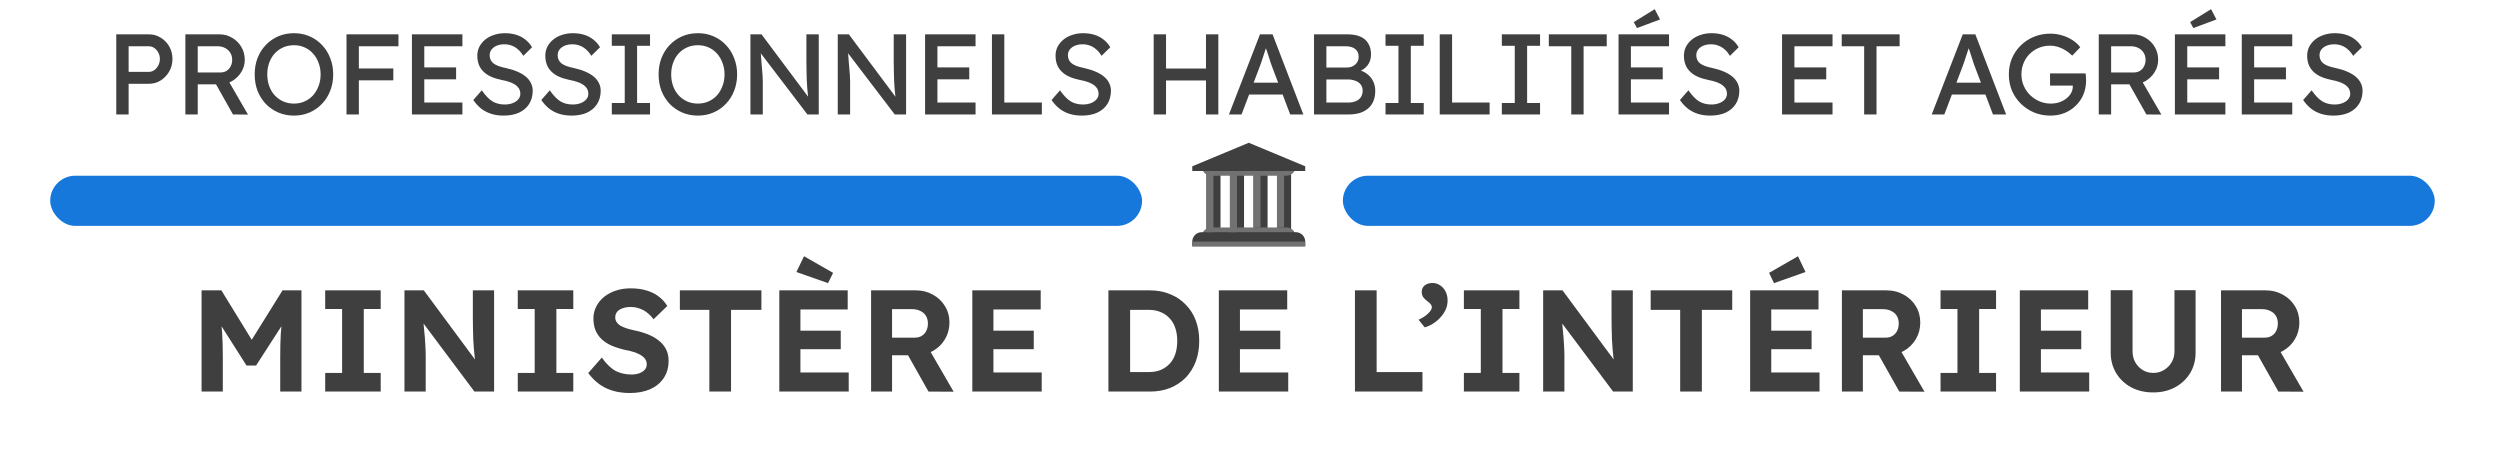 <?xml version="1.0" encoding="UTF-8"?>
<svg xmlns="http://www.w3.org/2000/svg" width="415" height="75" viewBox="0 0 415 75" fill="none">
  <path d="M19.3 19V5.7H24.715C25.437 5.7 26.09 5.884 26.672 6.251C27.267 6.606 27.742 7.093 28.097 7.714C28.452 8.335 28.629 9.025 28.629 9.785C28.629 10.545 28.452 11.235 28.097 11.856C27.742 12.477 27.267 12.977 26.672 13.357C26.09 13.724 25.437 13.908 24.715 13.908H21.352V19H19.3ZM21.352 11.932H24.677C25.019 11.932 25.329 11.837 25.608 11.647C25.887 11.444 26.108 11.185 26.273 10.868C26.451 10.539 26.539 10.178 26.539 9.785C26.539 9.392 26.451 9.038 26.273 8.721C26.108 8.404 25.887 8.151 25.608 7.961C25.329 7.771 25.019 7.676 24.677 7.676H21.352V11.932ZM30.772 19V5.7H36.434C37.194 5.7 37.891 5.89 38.524 6.27C39.17 6.637 39.683 7.144 40.063 7.79C40.443 8.423 40.633 9.139 40.633 9.937C40.633 10.659 40.443 11.33 40.063 11.951C39.683 12.572 39.176 13.072 38.543 13.452C37.91 13.819 37.207 14.003 36.434 14.003H32.824V19H30.772ZM38.676 19L35.294 12.996L37.403 12.521L41.165 19.019L38.676 19ZM32.824 12.027H36.624C36.992 12.027 37.321 11.938 37.612 11.761C37.904 11.571 38.132 11.318 38.296 11.001C38.461 10.672 38.543 10.311 38.543 9.918C38.543 9.475 38.435 9.088 38.22 8.759C38.017 8.417 37.726 8.151 37.346 7.961C36.979 7.771 36.561 7.676 36.092 7.676H32.824V12.027ZM48.795 19.19C47.857 19.19 46.99 19.019 46.192 18.677C45.406 18.335 44.716 17.86 44.121 17.252C43.538 16.631 43.082 15.909 42.753 15.086C42.436 14.25 42.278 13.338 42.278 12.35C42.278 11.362 42.436 10.456 42.753 9.633C43.082 8.797 43.538 8.075 44.121 7.467C44.716 6.846 45.406 6.365 46.192 6.023C46.99 5.681 47.857 5.51 48.795 5.51C49.732 5.51 50.593 5.681 51.379 6.023C52.177 6.365 52.867 6.846 53.45 7.467C54.045 8.088 54.501 8.816 54.818 9.652C55.147 10.475 55.312 11.375 55.312 12.35C55.312 13.325 55.147 14.231 54.818 15.067C54.501 15.89 54.045 16.612 53.45 17.233C52.867 17.854 52.177 18.335 51.379 18.677C50.593 19.019 49.732 19.19 48.795 19.19ZM48.795 17.195C49.441 17.195 50.03 17.075 50.562 16.834C51.106 16.593 51.575 16.258 51.968 15.827C52.36 15.384 52.664 14.871 52.88 14.288C53.108 13.693 53.222 13.047 53.222 12.35C53.222 11.653 53.108 11.014 52.88 10.431C52.664 9.836 52.36 9.323 51.968 8.892C51.575 8.449 51.106 8.107 50.562 7.866C50.03 7.625 49.441 7.505 48.795 7.505C48.149 7.505 47.553 7.625 47.009 7.866C46.477 8.107 46.008 8.442 45.603 8.873C45.21 9.304 44.906 9.817 44.691 10.412C44.475 10.995 44.368 11.641 44.368 12.35C44.368 13.047 44.475 13.693 44.691 14.288C44.906 14.883 45.21 15.396 45.603 15.827C46.008 16.258 46.477 16.593 47.009 16.834C47.553 17.075 48.149 17.195 48.795 17.195ZM57.52 19V5.7H59.572V19H57.52ZM58.432 13.338V11.362H65.291V13.338H58.432ZM58.432 7.676V5.7H66.146V7.676H58.432ZM68.38 19V5.7H76.759V7.676H70.432V17.024H76.759V19H68.38ZM69.311 13.167V11.191H75.714V13.167H69.311ZM83.585 19.19C82.862 19.19 82.191 19.095 81.57 18.905C80.963 18.715 80.405 18.43 79.898 18.05C79.404 17.657 78.961 17.176 78.569 16.606L79.975 14.991C80.595 15.878 81.191 16.492 81.76 16.834C82.331 17.176 83.008 17.347 83.793 17.347C84.275 17.347 84.712 17.271 85.105 17.119C85.497 16.967 85.808 16.758 86.035 16.492C86.263 16.226 86.377 15.922 86.377 15.58C86.377 15.352 86.34 15.137 86.263 14.934C86.188 14.731 86.067 14.548 85.903 14.383C85.751 14.218 85.548 14.066 85.294 13.927C85.054 13.788 84.769 13.667 84.439 13.566C84.11 13.452 83.73 13.357 83.299 13.281C82.615 13.142 82.02 12.958 81.513 12.73C81.007 12.502 80.582 12.217 80.24 11.875C79.898 11.533 79.645 11.147 79.481 10.716C79.316 10.273 79.234 9.779 79.234 9.234C79.234 8.702 79.347 8.208 79.576 7.752C79.816 7.296 80.139 6.903 80.544 6.574C80.963 6.232 81.45 5.972 82.007 5.795C82.565 5.605 83.166 5.51 83.812 5.51C84.496 5.51 85.124 5.599 85.694 5.776C86.263 5.953 86.77 6.219 87.213 6.574C87.657 6.916 88.024 7.34 88.316 7.847L86.871 9.272C86.618 8.854 86.333 8.506 86.016 8.227C85.7 7.936 85.352 7.72 84.972 7.581C84.591 7.429 84.186 7.353 83.755 7.353C83.261 7.353 82.831 7.429 82.463 7.581C82.096 7.733 81.805 7.948 81.59 8.227C81.387 8.493 81.285 8.81 81.285 9.177C81.285 9.443 81.336 9.69 81.438 9.918C81.539 10.133 81.691 10.33 81.894 10.507C82.109 10.672 82.394 10.824 82.749 10.963C83.103 11.09 83.528 11.204 84.022 11.305C84.718 11.457 85.339 11.653 85.883 11.894C86.428 12.122 86.891 12.394 87.27 12.711C87.65 13.028 87.936 13.382 88.126 13.775C88.328 14.168 88.43 14.592 88.43 15.048C88.43 15.897 88.233 16.631 87.841 17.252C87.448 17.873 86.891 18.354 86.168 18.696C85.447 19.025 84.585 19.19 83.585 19.19ZM94.871 19.19C94.149 19.19 93.478 19.095 92.857 18.905C92.249 18.715 91.692 18.43 91.185 18.05C90.691 17.657 90.248 17.176 89.855 16.606L91.261 14.991C91.882 15.878 92.477 16.492 93.047 16.834C93.617 17.176 94.295 17.347 95.08 17.347C95.561 17.347 95.998 17.271 96.391 17.119C96.784 16.967 97.094 16.758 97.322 16.492C97.55 16.226 97.664 15.922 97.664 15.58C97.664 15.352 97.626 15.137 97.55 14.934C97.474 14.731 97.354 14.548 97.189 14.383C97.037 14.218 96.834 14.066 96.581 13.927C96.34 13.788 96.055 13.667 95.726 13.566C95.397 13.452 95.017 13.357 94.586 13.281C93.902 13.142 93.307 12.958 92.8 12.73C92.293 12.502 91.869 12.217 91.527 11.875C91.185 11.533 90.932 11.147 90.767 10.716C90.602 10.273 90.52 9.779 90.52 9.234C90.52 8.702 90.634 8.208 90.862 7.752C91.103 7.296 91.426 6.903 91.831 6.574C92.249 6.232 92.737 5.972 93.294 5.795C93.851 5.605 94.453 5.51 95.099 5.51C95.783 5.51 96.41 5.599 96.98 5.776C97.55 5.953 98.057 6.219 98.5 6.574C98.943 6.916 99.311 7.34 99.602 7.847L98.158 9.272C97.905 8.854 97.62 8.506 97.303 8.227C96.986 7.936 96.638 7.72 96.258 7.581C95.878 7.429 95.473 7.353 95.042 7.353C94.548 7.353 94.117 7.429 93.75 7.581C93.383 7.733 93.091 7.948 92.876 8.227C92.673 8.493 92.572 8.81 92.572 9.177C92.572 9.443 92.623 9.69 92.724 9.918C92.825 10.133 92.977 10.33 93.18 10.507C93.395 10.672 93.68 10.824 94.035 10.963C94.39 11.09 94.814 11.204 95.308 11.305C96.005 11.457 96.625 11.653 97.17 11.894C97.715 12.122 98.177 12.394 98.557 12.711C98.937 13.028 99.222 13.382 99.412 13.775C99.615 14.168 99.716 14.592 99.716 15.048C99.716 15.897 99.52 16.631 99.127 17.252C98.734 17.873 98.177 18.354 97.455 18.696C96.733 19.025 95.872 19.19 94.871 19.19ZM101.559 19V17.1H103.706V7.6H101.559V5.7H107.905V7.6H105.758V17.1H107.905V19H101.559ZM115.845 19.19C114.908 19.19 114.04 19.019 113.242 18.677C112.457 18.335 111.767 17.86 111.171 17.252C110.589 16.631 110.133 15.909 109.803 15.086C109.487 14.25 109.328 13.338 109.328 12.35C109.328 11.362 109.487 10.456 109.803 9.633C110.133 8.797 110.589 8.075 111.171 7.467C111.767 6.846 112.457 6.365 113.242 6.023C114.04 5.681 114.908 5.51 115.845 5.51C116.783 5.51 117.644 5.681 118.429 6.023C119.227 6.365 119.918 6.846 120.5 7.467C121.096 8.088 121.552 8.816 121.868 9.652C122.198 10.475 122.362 11.375 122.362 12.35C122.362 13.325 122.198 14.231 121.868 15.067C121.552 15.89 121.096 16.612 120.5 17.233C119.918 17.854 119.227 18.335 118.429 18.677C117.644 19.019 116.783 19.19 115.845 19.19ZM115.845 17.195C116.491 17.195 117.08 17.075 117.612 16.834C118.157 16.593 118.626 16.258 119.018 15.827C119.411 15.384 119.715 14.871 119.93 14.288C120.158 13.693 120.272 13.047 120.272 12.35C120.272 11.653 120.158 11.014 119.93 10.431C119.715 9.836 119.411 9.323 119.018 8.892C118.626 8.449 118.157 8.107 117.612 7.866C117.08 7.625 116.491 7.505 115.845 7.505C115.199 7.505 114.604 7.625 114.059 7.866C113.527 8.107 113.059 8.442 112.653 8.873C112.261 9.304 111.957 9.817 111.741 10.412C111.526 10.995 111.418 11.641 111.418 12.35C111.418 13.047 111.526 13.693 111.741 14.288C111.957 14.883 112.261 15.396 112.653 15.827C113.059 16.258 113.527 16.593 114.059 16.834C114.604 17.075 115.199 17.195 115.845 17.195ZM124.571 19V5.7H126.414L134.546 16.587L134.242 16.758C134.191 16.441 134.147 16.099 134.109 15.732C134.071 15.352 134.033 14.953 133.995 14.535C133.969 14.104 133.944 13.655 133.919 13.186C133.906 12.705 133.893 12.204 133.881 11.685C133.868 11.166 133.862 10.627 133.862 10.07V5.7H135.914V19H134.033L126.034 8.512L126.243 8.246C126.306 9.019 126.357 9.677 126.395 10.222C126.445 10.754 126.483 11.21 126.509 11.59C126.547 11.957 126.572 12.261 126.585 12.502C126.597 12.73 126.604 12.92 126.604 13.072C126.616 13.224 126.623 13.357 126.623 13.471V19H124.571ZM139.067 19V5.7H140.91L149.042 16.587L148.738 16.758C148.687 16.441 148.643 16.099 148.605 15.732C148.567 15.352 148.529 14.953 148.491 14.535C148.466 14.104 148.44 13.655 148.415 13.186C148.402 12.705 148.39 12.204 148.377 11.685C148.364 11.166 148.358 10.627 148.358 10.07V5.7H150.41V19H148.529L140.53 8.512L140.739 8.246C140.802 9.019 140.853 9.677 140.891 10.222C140.942 10.754 140.98 11.21 141.005 11.59C141.043 11.957 141.068 12.261 141.081 12.502C141.094 12.73 141.1 12.92 141.1 13.072C141.113 13.224 141.119 13.357 141.119 13.471V19H139.067ZM153.563 19V5.7H161.942V7.676H155.615V17.024H161.942V19H153.563ZM154.494 13.167V11.191H160.897V13.167H154.494ZM164.664 19V5.7H166.716V17.024H172.948V19H164.664ZM179.572 19.19C178.85 19.19 178.179 19.095 177.558 18.905C176.95 18.715 176.393 18.43 175.886 18.05C175.392 17.657 174.949 17.176 174.556 16.606L175.962 14.991C176.583 15.878 177.178 16.492 177.748 16.834C178.318 17.176 178.996 17.347 179.781 17.347C180.263 17.347 180.7 17.271 181.092 17.119C181.485 16.967 181.795 16.758 182.023 16.492C182.251 16.226 182.365 15.922 182.365 15.58C182.365 15.352 182.327 15.137 182.251 14.934C182.175 14.731 182.055 14.548 181.89 14.383C181.738 14.218 181.536 14.066 181.282 13.927C181.042 13.788 180.757 13.667 180.427 13.566C180.098 13.452 179.718 13.357 179.287 13.281C178.603 13.142 178.008 12.958 177.501 12.73C176.995 12.502 176.57 12.217 176.228 11.875C175.886 11.533 175.633 11.147 175.468 10.716C175.304 10.273 175.221 9.779 175.221 9.234C175.221 8.702 175.335 8.208 175.563 7.752C175.804 7.296 176.127 6.903 176.532 6.574C176.95 6.232 177.438 5.972 177.995 5.795C178.553 5.605 179.154 5.51 179.8 5.51C180.484 5.51 181.111 5.599 181.681 5.776C182.251 5.953 182.758 6.219 183.201 6.574C183.645 6.916 184.012 7.34 184.303 7.847L182.859 9.272C182.606 8.854 182.321 8.506 182.004 8.227C181.688 7.936 181.339 7.72 180.959 7.581C180.579 7.429 180.174 7.353 179.743 7.353C179.249 7.353 178.819 7.429 178.451 7.581C178.084 7.733 177.793 7.948 177.577 8.227C177.375 8.493 177.273 8.81 177.273 9.177C177.273 9.443 177.324 9.69 177.425 9.918C177.527 10.133 177.679 10.33 177.881 10.507C178.097 10.672 178.382 10.824 178.736 10.963C179.091 11.09 179.515 11.204 180.009 11.305C180.706 11.457 181.327 11.653 181.871 11.894C182.416 12.122 182.878 12.394 183.258 12.711C183.638 13.028 183.923 13.382 184.113 13.775C184.316 14.168 184.417 14.592 184.417 15.048C184.417 15.897 184.221 16.631 183.828 17.252C183.436 17.873 182.878 18.354 182.156 18.696C181.434 19.025 180.573 19.19 179.572 19.19ZM200.193 19V5.7H202.245V19H200.193ZM191.51 19V5.7H193.562V19H191.51ZM192.403 13.357V11.381H201.105V13.357H192.403ZM204.007 19L209.156 5.7H211.246L216.357 19H214.172L211.132 10.982C211.094 10.893 211.018 10.678 210.904 10.336C210.803 9.994 210.682 9.614 210.543 9.196C210.404 8.778 210.277 8.398 210.163 8.056C210.049 7.701 209.973 7.473 209.935 7.372L210.372 7.353C210.296 7.568 210.201 7.841 210.087 8.17C209.986 8.499 209.872 8.848 209.745 9.215C209.631 9.582 209.517 9.931 209.403 10.26C209.289 10.577 209.194 10.843 209.118 11.058L206.097 19H204.007ZM206.287 15.694L207.047 13.718H213.089L213.963 15.694H206.287ZM218.128 19V5.7H223.676C224.524 5.7 225.24 5.827 225.823 6.08C226.405 6.333 226.842 6.713 227.134 7.22C227.438 7.714 227.59 8.322 227.59 9.044C227.59 9.766 227.387 10.38 226.982 10.887C226.589 11.394 226.038 11.742 225.329 11.932V11.552C225.924 11.679 226.443 11.907 226.887 12.236C227.33 12.553 227.672 12.952 227.913 13.433C228.166 13.914 228.293 14.465 228.293 15.086C228.293 15.719 228.191 16.283 227.989 16.777C227.799 17.258 227.507 17.664 227.115 17.993C226.735 18.322 226.272 18.576 225.728 18.753C225.183 18.918 224.562 19 223.866 19H218.128ZM220.18 17.024H223.752C224.271 17.024 224.708 16.948 225.063 16.796C225.43 16.644 225.709 16.422 225.899 16.131C226.101 15.827 226.203 15.466 226.203 15.048C226.203 14.655 226.095 14.32 225.88 14.041C225.677 13.762 225.386 13.553 225.006 13.414C224.626 13.262 224.176 13.186 223.657 13.186H220.18V17.024ZM220.18 11.21H223.562C223.942 11.21 224.277 11.134 224.569 10.982C224.873 10.83 225.107 10.621 225.272 10.355C225.449 10.089 225.538 9.785 225.538 9.443C225.538 8.873 225.348 8.436 224.968 8.132C224.588 7.828 224.043 7.676 223.334 7.676H220.18V11.21ZM229.996 19V17.1H232.143V7.6H229.996V5.7H236.342V7.6H234.195V17.1H236.342V19H229.996ZM238.994 19V5.7H241.046V17.024H247.278V19H238.994ZM249.304 19V17.1H251.451V7.6H249.304V5.7H255.65V7.6H253.503V17.1H255.65V19H249.304ZM260.828 19V7.676H257.104V5.7H266.718V7.676H262.88V19H260.828ZM268.678 19V5.7H277.057V7.676H270.73V17.024H277.057V19H268.678ZM269.609 13.167V11.191H276.012V13.167H269.609ZM271.737 4.655L271.205 3.667L274.682 1.52L275.575 3.23L271.737 4.655ZM283.883 19.19C283.161 19.19 282.49 19.095 281.869 18.905C281.261 18.715 280.704 18.43 280.197 18.05C279.703 17.657 279.26 17.176 278.867 16.606L280.273 14.991C280.894 15.878 281.489 16.492 282.059 16.834C282.629 17.176 283.307 17.347 284.092 17.347C284.573 17.347 285.01 17.271 285.403 17.119C285.796 16.967 286.106 16.758 286.334 16.492C286.562 16.226 286.676 15.922 286.676 15.58C286.676 15.352 286.638 15.137 286.562 14.934C286.486 14.731 286.366 14.548 286.201 14.383C286.049 14.218 285.846 14.066 285.593 13.927C285.352 13.788 285.067 13.667 284.738 13.566C284.409 13.452 284.029 13.357 283.598 13.281C282.914 13.142 282.319 12.958 281.812 12.73C281.305 12.502 280.881 12.217 280.539 11.875C280.197 11.533 279.944 11.147 279.779 10.716C279.614 10.273 279.532 9.779 279.532 9.234C279.532 8.702 279.646 8.208 279.874 7.752C280.115 7.296 280.438 6.903 280.843 6.574C281.261 6.232 281.749 5.972 282.306 5.795C282.863 5.605 283.465 5.51 284.111 5.51C284.795 5.51 285.422 5.599 285.992 5.776C286.562 5.953 287.069 6.219 287.512 6.574C287.955 6.916 288.323 7.34 288.614 7.847L287.17 9.272C286.917 8.854 286.632 8.506 286.315 8.227C285.998 7.936 285.65 7.72 285.27 7.581C284.89 7.429 284.485 7.353 284.054 7.353C283.56 7.353 283.129 7.429 282.762 7.581C282.395 7.733 282.103 7.948 281.888 8.227C281.685 8.493 281.584 8.81 281.584 9.177C281.584 9.443 281.635 9.69 281.736 9.918C281.837 10.133 281.989 10.33 282.192 10.507C282.407 10.672 282.692 10.824 283.047 10.963C283.402 11.09 283.826 11.204 284.32 11.305C285.017 11.457 285.637 11.653 286.182 11.894C286.727 12.122 287.189 12.394 287.569 12.711C287.949 13.028 288.234 13.382 288.424 13.775C288.627 14.168 288.728 14.592 288.728 15.048C288.728 15.897 288.532 16.631 288.139 17.252C287.746 17.873 287.189 18.354 286.467 18.696C285.745 19.025 284.884 19.19 283.883 19.19ZM295.821 19V5.7H304.2V7.676H297.873V17.024H304.2V19H295.821ZM296.752 13.167V11.191H303.155V13.167H296.752ZM309.449 19V7.676H305.725V5.7H315.339V7.676H311.501V19H309.449ZM320.667 19L325.816 5.7H327.906L333.017 19H330.832L327.792 10.982C327.754 10.893 327.678 10.678 327.564 10.336C327.463 9.994 327.342 9.614 327.203 9.196C327.064 8.778 326.937 8.398 326.823 8.056C326.709 7.701 326.633 7.473 326.595 7.372L327.032 7.353C326.956 7.568 326.861 7.841 326.747 8.17C326.646 8.499 326.532 8.848 326.405 9.215C326.291 9.582 326.177 9.931 326.063 10.26C325.949 10.577 325.854 10.843 325.778 11.058L322.757 19H320.667ZM322.947 15.694L323.707 13.718H329.749L330.623 15.694H322.947ZM340.364 19.19C339.401 19.19 338.502 19.019 337.666 18.677C336.83 18.322 336.095 17.835 335.462 17.214C334.828 16.593 334.334 15.871 333.98 15.048C333.638 14.212 333.467 13.313 333.467 12.35C333.467 11.4 333.638 10.513 333.98 9.69C334.334 8.867 334.822 8.151 335.443 7.543C336.076 6.922 336.811 6.441 337.647 6.099C338.483 5.757 339.382 5.586 340.345 5.586C341.016 5.586 341.668 5.681 342.302 5.871C342.948 6.061 343.53 6.327 344.05 6.669C344.569 7.011 344.993 7.404 345.323 7.847L343.993 9.234C343.613 8.867 343.22 8.563 342.815 8.322C342.422 8.081 342.017 7.898 341.599 7.771C341.181 7.644 340.763 7.581 340.345 7.581C339.661 7.581 339.027 7.701 338.445 7.942C337.875 8.183 337.368 8.518 336.925 8.949C336.494 9.38 336.158 9.886 335.918 10.469C335.677 11.039 335.557 11.666 335.557 12.35C335.557 13.009 335.683 13.636 335.937 14.231C336.19 14.814 336.538 15.327 336.982 15.77C337.438 16.213 337.957 16.562 338.54 16.815C339.135 17.068 339.762 17.195 340.421 17.195C340.915 17.195 341.383 17.125 341.827 16.986C342.27 16.834 342.663 16.625 343.005 16.359C343.347 16.093 343.613 15.789 343.803 15.447C343.993 15.092 344.088 14.719 344.088 14.326V13.946L344.373 14.212H340.307V12.179H346.197C346.222 12.318 346.241 12.458 346.254 12.597C346.266 12.724 346.273 12.85 346.273 12.977C346.285 13.091 346.292 13.205 346.292 13.319C346.292 14.193 346.14 14.991 345.836 15.713C345.532 16.422 345.107 17.037 344.563 17.556C344.031 18.075 343.404 18.481 342.682 18.772C341.972 19.051 341.2 19.19 340.364 19.19ZM348.394 19V5.7H354.056C354.816 5.7 355.512 5.89 356.146 6.27C356.792 6.637 357.305 7.144 357.685 7.79C358.065 8.423 358.255 9.139 358.255 9.937C358.255 10.659 358.065 11.33 357.685 11.951C357.305 12.572 356.798 13.072 356.165 13.452C355.531 13.819 354.828 14.003 354.056 14.003H350.446V19H348.394ZM356.298 19L352.916 12.996L355.025 12.521L358.787 19.019L356.298 19ZM350.446 12.027H354.246C354.613 12.027 354.942 11.938 355.234 11.761C355.525 11.571 355.753 11.318 355.918 11.001C356.082 10.672 356.165 10.311 356.165 9.918C356.165 9.475 356.057 9.088 355.842 8.759C355.639 8.417 355.348 8.151 354.968 7.961C354.6 7.771 354.182 7.676 353.714 7.676H350.446V12.027ZM361.034 19V5.7H369.413V7.676H363.086V17.024H369.413V19H361.034ZM361.965 13.167V11.191H368.368V13.167H361.965ZM364.093 4.655L363.561 3.667L367.038 1.52L367.931 3.23L364.093 4.655ZM372.135 19V5.7H380.514V7.676H374.187V17.024H380.514V19H372.135ZM373.066 13.167V11.191H379.469V13.167H373.066ZM387.34 19.19C386.618 19.19 385.947 19.095 385.326 18.905C384.718 18.715 384.161 18.43 383.654 18.05C383.16 17.657 382.717 17.176 382.324 16.606L383.73 14.991C384.351 15.878 384.946 16.492 385.516 16.834C386.086 17.176 386.764 17.347 387.549 17.347C388.031 17.347 388.468 17.271 388.86 17.119C389.253 16.967 389.563 16.758 389.791 16.492C390.019 16.226 390.133 15.922 390.133 15.58C390.133 15.352 390.095 15.137 390.019 14.934C389.943 14.731 389.823 14.548 389.658 14.383C389.506 14.218 389.304 14.066 389.05 13.927C388.81 13.788 388.525 13.667 388.195 13.566C387.866 13.452 387.486 13.357 387.055 13.281C386.371 13.142 385.776 12.958 385.269 12.73C384.763 12.502 384.338 12.217 383.996 11.875C383.654 11.533 383.401 11.147 383.236 10.716C383.072 10.273 382.989 9.779 382.989 9.234C382.989 8.702 383.103 8.208 383.331 7.752C383.572 7.296 383.895 6.903 384.3 6.574C384.718 6.232 385.206 5.972 385.763 5.795C386.321 5.605 386.922 5.51 387.568 5.51C388.252 5.51 388.879 5.599 389.449 5.776C390.019 5.953 390.526 6.219 390.969 6.574C391.413 6.916 391.78 7.34 392.071 7.847L390.627 9.272C390.374 8.854 390.089 8.506 389.772 8.227C389.456 7.936 389.107 7.72 388.727 7.581C388.347 7.429 387.942 7.353 387.511 7.353C387.017 7.353 386.587 7.429 386.219 7.581C385.852 7.733 385.561 7.948 385.345 8.227C385.143 8.493 385.041 8.81 385.041 9.177C385.041 9.443 385.092 9.69 385.193 9.918C385.295 10.133 385.447 10.33 385.649 10.507C385.865 10.672 386.15 10.824 386.504 10.963C386.859 11.09 387.283 11.204 387.777 11.305C388.474 11.457 389.095 11.653 389.639 11.894C390.184 12.122 390.646 12.394 391.026 12.711C391.406 13.028 391.691 13.382 391.881 13.775C392.084 14.168 392.185 14.592 392.185 15.048C392.185 15.897 391.989 16.631 391.596 17.252C391.204 17.873 390.646 18.354 389.924 18.696C389.202 19.025 388.341 19.19 387.34 19.19ZM33.46 65V48.2H36.748L42.868 58.16L40.708 58.136L46.9 48.2H50.044V65H46.516V59.24C46.516 57.8 46.548 56.504 46.612 55.352C46.692 54.2 46.82 53.056 46.996 51.92L47.428 53.048L42.508 60.68H40.924L36.1 53.096L36.508 51.92C36.684 52.992 36.804 54.096 36.868 55.232C36.948 56.352 36.988 57.688 36.988 59.24V65H33.46ZM53.981 65V61.904H56.789V51.296H53.981V48.2H63.197V51.296H60.389V61.904H63.197V65H53.981ZM67.14 65V48.2H70.356L79.644 60.752H78.972C78.908 60.256 78.852 59.776 78.804 59.312C78.756 58.832 78.708 58.352 78.66 57.872C78.628 57.376 78.596 56.872 78.564 56.36C78.548 55.832 78.532 55.28 78.516 54.704C78.5 54.112 78.492 53.472 78.492 52.784V48.2H82.02V65H78.756L69.276 52.328L70.188 52.352C70.268 53.184 70.332 53.896 70.38 54.488C70.444 55.064 70.492 55.568 70.524 56C70.556 56.432 70.58 56.808 70.596 57.128C70.628 57.448 70.644 57.752 70.644 58.04C70.66 58.328 70.668 58.632 70.668 58.952V65H67.14ZM85.95 65V61.904H88.758V51.296H85.95V48.2H95.166V51.296H92.358V61.904H95.166V65H85.95ZM104.556 65.24C103.516 65.24 102.564 65.112 101.7 64.856C100.852 64.6 100.092 64.224 99.421 63.728C98.764 63.232 98.172 62.632 97.644 61.928L99.9 59.36C100.684 60.448 101.46 61.192 102.228 61.592C103.012 61.976 103.86 62.168 104.772 62.168C105.268 62.168 105.708 62.104 106.092 61.976C106.492 61.832 106.804 61.632 107.028 61.376C107.252 61.12 107.364 60.816 107.364 60.464C107.364 60.208 107.308 59.976 107.196 59.768C107.084 59.544 106.924 59.352 106.716 59.192C106.508 59.016 106.26 58.864 105.972 58.736C105.684 58.592 105.364 58.472 105.012 58.376C104.66 58.264 104.276 58.176 103.86 58.112C102.964 57.904 102.18 57.656 101.508 57.368C100.836 57.064 100.276 56.696 99.829 56.264C99.38 55.816 99.044 55.312 98.82 54.752C98.612 54.192 98.508 53.56 98.508 52.856C98.508 52.136 98.668 51.472 98.989 50.864C99.308 50.24 99.749 49.704 100.308 49.256C100.884 48.808 101.54 48.464 102.276 48.224C103.028 47.984 103.82 47.864 104.652 47.864C105.676 47.864 106.572 47.984 107.34 48.224C108.108 48.448 108.772 48.776 109.332 49.208C109.908 49.64 110.388 50.168 110.772 50.792L108.492 53C108.156 52.552 107.788 52.176 107.388 51.872C107.004 51.568 106.58 51.344 106.116 51.2C105.668 51.04 105.204 50.96 104.724 50.96C104.196 50.96 103.74 51.032 103.356 51.176C102.972 51.304 102.668 51.496 102.444 51.752C102.236 52.008 102.132 52.32 102.132 52.688C102.132 52.976 102.204 53.232 102.348 53.456C102.492 53.68 102.7 53.88 102.972 54.056C103.244 54.216 103.572 54.36 103.956 54.488C104.34 54.616 104.764 54.728 105.228 54.824C106.108 55 106.9 55.232 107.604 55.52C108.308 55.808 108.908 56.16 109.404 56.576C109.916 56.976 110.308 57.456 110.58 58.016C110.852 58.56 110.988 59.176 110.988 59.864C110.988 61 110.716 61.968 110.172 62.768C109.628 63.568 108.876 64.184 107.916 64.616C106.956 65.032 105.836 65.24 104.556 65.24ZM117.753 65V51.44H112.857V48.2H126.393V51.44H121.353V65H117.753ZM129.366 65V48.2H140.718V51.368H132.87V61.832H140.886V65H129.366ZM131.046 57.968V54.896H139.566V57.968H131.046ZM137.454 47L132.198 45.152L133.47 42.536L138.294 45.296L137.454 47ZM144.601 65V48.2H152.041C153.081 48.2 154.025 48.44 154.873 48.92C155.721 49.384 156.385 50.016 156.865 50.816C157.361 51.616 157.609 52.528 157.609 53.552C157.609 54.56 157.361 55.48 156.865 56.312C156.385 57.128 155.721 57.776 154.873 58.256C154.025 58.736 153.081 58.976 152.041 58.976H148.081V65H144.601ZM154.129 65L149.857 57.416L153.553 56.816L158.305 65.024L154.129 65ZM148.081 56.048H151.873C152.305 56.048 152.681 55.952 153.001 55.76C153.337 55.552 153.593 55.272 153.769 54.92C153.945 54.552 154.033 54.144 154.033 53.696C154.033 53.216 153.929 52.8 153.721 52.448C153.513 52.096 153.209 51.824 152.809 51.632C152.409 51.424 151.945 51.32 151.417 51.32H148.081V56.048ZM161.405 65V48.2H172.757V51.368H164.909V61.832H172.925V65H161.405ZM163.085 57.968V54.896H171.605V57.968H163.085ZM183.999 65V48.2H190.887C192.119 48.2 193.231 48.408 194.223 48.824C195.231 49.224 196.095 49.8 196.815 50.552C197.551 51.288 198.111 52.168 198.495 53.192C198.879 54.216 199.071 55.352 199.071 56.6C199.071 57.832 198.879 58.968 198.495 60.008C198.111 61.032 197.559 61.92 196.839 62.672C196.119 63.408 195.255 63.984 194.247 64.4C193.239 64.8 192.119 65 190.887 65H183.999ZM187.599 62.384L187.215 61.76H190.767C191.487 61.76 192.135 61.64 192.711 61.4C193.287 61.144 193.775 60.8 194.175 60.368C194.591 59.92 194.903 59.376 195.111 58.736C195.319 58.096 195.423 57.384 195.423 56.6C195.423 55.816 195.319 55.112 195.111 54.488C194.903 53.848 194.591 53.304 194.175 52.856C193.775 52.408 193.287 52.064 192.711 51.824C192.135 51.568 191.487 51.44 190.767 51.44H187.143L187.599 50.864V62.384ZM202.327 65V48.2H213.679V51.368H205.831V61.832H213.847V65H202.327ZM204.007 57.968V54.896H212.527V57.968H204.007ZM224.921 65V48.2H228.521V61.76H236.129V65H224.921ZM236.509 54.344L235.477 53.072C236.133 52.784 236.661 52.44 237.061 52.04C237.477 51.64 237.685 51.296 237.685 51.008C237.685 50.816 237.613 50.64 237.469 50.48C237.341 50.304 237.173 50.152 236.965 50.024C236.597 49.736 236.341 49.48 236.197 49.256C236.069 49.016 236.005 48.76 236.005 48.488C236.005 48.024 236.165 47.656 236.485 47.384C236.821 47.112 237.253 46.976 237.781 46.976C238.261 46.976 238.685 47.104 239.053 47.36C239.437 47.6 239.741 47.944 239.965 48.392C240.189 48.824 240.301 49.328 240.301 49.904C240.301 50.384 240.205 50.856 240.013 51.32C239.821 51.768 239.549 52.192 239.197 52.592C238.861 52.992 238.461 53.344 237.997 53.648C237.549 53.952 237.053 54.184 236.509 54.344ZM243.005 65V61.904H245.813V51.296H243.005V48.2H252.221V51.296H249.413V61.904H252.221V65H243.005ZM256.163 65V48.2H259.379L268.667 60.752H267.995C267.931 60.256 267.875 59.776 267.827 59.312C267.779 58.832 267.731 58.352 267.683 57.872C267.651 57.376 267.619 56.872 267.587 56.36C267.571 55.832 267.555 55.28 267.539 54.704C267.523 54.112 267.515 53.472 267.515 52.784V48.2H271.043V65H267.779L258.299 52.328L259.211 52.352C259.291 53.184 259.355 53.896 259.403 54.488C259.467 55.064 259.515 55.568 259.547 56C259.579 56.432 259.603 56.808 259.619 57.128C259.651 57.448 259.667 57.752 259.667 58.04C259.683 58.328 259.691 58.632 259.691 58.952V65H256.163ZM278.909 65V51.44H274.013V48.2H287.549V51.44H282.509V65H278.909ZM290.523 65V48.2H301.875V51.368H294.027V61.832H302.043V65H290.523ZM292.203 57.968V54.896H300.723V57.968H292.203ZM294.483 47L293.667 45.296L298.467 42.536L299.715 45.152L294.483 47ZM305.757 65V48.2H313.197C314.237 48.2 315.181 48.44 316.029 48.92C316.877 49.384 317.541 50.016 318.021 50.816C318.517 51.616 318.765 52.528 318.765 53.552C318.765 54.56 318.517 55.48 318.021 56.312C317.541 57.128 316.877 57.776 316.029 58.256C315.181 58.736 314.237 58.976 313.197 58.976H309.237V65H305.757ZM315.285 65L311.013 57.416L314.709 56.816L319.461 65.024L315.285 65ZM309.237 56.048H313.029C313.461 56.048 313.837 55.952 314.157 55.76C314.493 55.552 314.749 55.272 314.925 54.92C315.101 54.552 315.189 54.144 315.189 53.696C315.189 53.216 315.085 52.8 314.877 52.448C314.669 52.096 314.365 51.824 313.965 51.632C313.565 51.424 313.101 51.32 312.573 51.32H309.237V56.048ZM322.13 65V61.904H324.938V51.296H322.13V48.2H331.346V51.296H328.538V61.904H331.346V65H322.13ZM335.288 65V48.2H346.64V51.368H338.792V61.832H346.808V65H335.288ZM336.968 57.968V54.896H345.488V57.968H336.968ZM357.435 65.144C356.075 65.144 354.859 64.864 353.787 64.304C352.731 63.728 351.899 62.944 351.291 61.952C350.683 60.944 350.379 59.808 350.379 58.544V48.176H354.003V58.328C354.003 59 354.155 59.608 354.459 60.152C354.763 60.68 355.171 61.104 355.683 61.424C356.211 61.744 356.795 61.904 357.435 61.904C358.091 61.904 358.683 61.744 359.211 61.424C359.755 61.104 360.179 60.68 360.483 60.152C360.803 59.608 360.963 59 360.963 58.328V48.176H364.467V58.544C364.467 59.808 364.163 60.944 363.555 61.952C362.947 62.944 362.107 63.728 361.035 64.304C359.979 64.864 358.779 65.144 357.435 65.144ZM368.687 65V48.2H376.127C377.167 48.2 378.111 48.44 378.959 48.92C379.807 49.384 380.471 50.016 380.951 50.816C381.447 51.616 381.695 52.528 381.695 53.552C381.695 54.56 381.447 55.48 380.951 56.312C380.471 57.128 379.807 57.776 378.959 58.256C378.111 58.736 377.167 58.976 376.127 58.976H372.167V65H368.687ZM378.215 65L373.943 57.416L377.639 56.816L382.391 65.024L378.215 65ZM372.167 56.048H375.959C376.391 56.048 376.767 55.952 377.087 55.76C377.423 55.552 377.679 55.272 377.855 54.92C378.031 54.552 378.119 54.144 378.119 53.696C378.119 53.216 378.015 52.8 377.807 52.448C377.599 52.096 377.295 51.824 376.895 51.632C376.495 51.424 376.031 51.32 375.503 51.32H372.167V56.048Z" fill="#3F3F3F"></path>
  <rect x="8.333" y="29.167" width="181.25" height="8.333" rx="4.167" fill="#1678DA"></rect>
  <g clip-path="url(#clip0_3817_159)">
    <path d="M200.26 28.386V38.542H202.604V28.386H200.26ZM204.167 28.386V38.542H206.51V28.386H204.167ZM208.073 28.386V38.542H210.417V28.386H208.073ZM211.979 28.386V38.542H214.323V28.386H211.979Z" fill="#3F3F3F"></path>
    <path d="M201.042 37.761C200.179 37.761 199.479 38.464 199.479 39.323V40.104H207.292H215.104V39.323C215.104 38.464 214.405 37.761 213.542 37.761H207.292H201.042Z" fill="#727272"></path>
    <path d="M199.479 38.542C198.616 38.542 197.917 39.245 197.917 40.104L197.917 40.886H216.667V40.104C216.667 39.245 215.967 38.542 215.104 38.542H199.479Z" fill="#3F3F3F"></path>
    <path d="M197.917 40.104H216.667V40.886H197.917V40.104Z" fill="#727272"></path>
    <path d="M207.292 23.698L197.917 27.604V28.386H216.667V27.604L207.292 23.698Z" fill="#3F3F3F"></path>
    <path d="M200.26 28.386H201.432V38.542H200.26V28.386Z" fill="#727272"></path>
    <path d="M204.167 28.386H205.339V38.542H204.167V28.386Z" fill="#727272"></path>
    <path d="M208.073 28.386H209.245V37.761H208.073V28.386Z" fill="#727272"></path>
    <path d="M211.979 28.386H213.151V37.761H211.979V28.386Z" fill="#727272"></path>
    <path d="M199.699 28.386C199.969 28.854 200.464 29.167 201.042 29.167H207.292H213.542C214.12 29.167 214.614 28.854 214.885 28.386H199.699Z" fill="#727272"></path>
  </g>
  <rect x="222.917" y="29.167" width="181.25" height="8.333" rx="4.167" fill="#1678DA"></rect>
  <defs>
    <clipPath id="clip0_3817_159">
      <rect width="18.75" height="18.75" fill="white" transform="translate(197.917 22.917)"></rect>
    </clipPath>
  </defs>
</svg>
